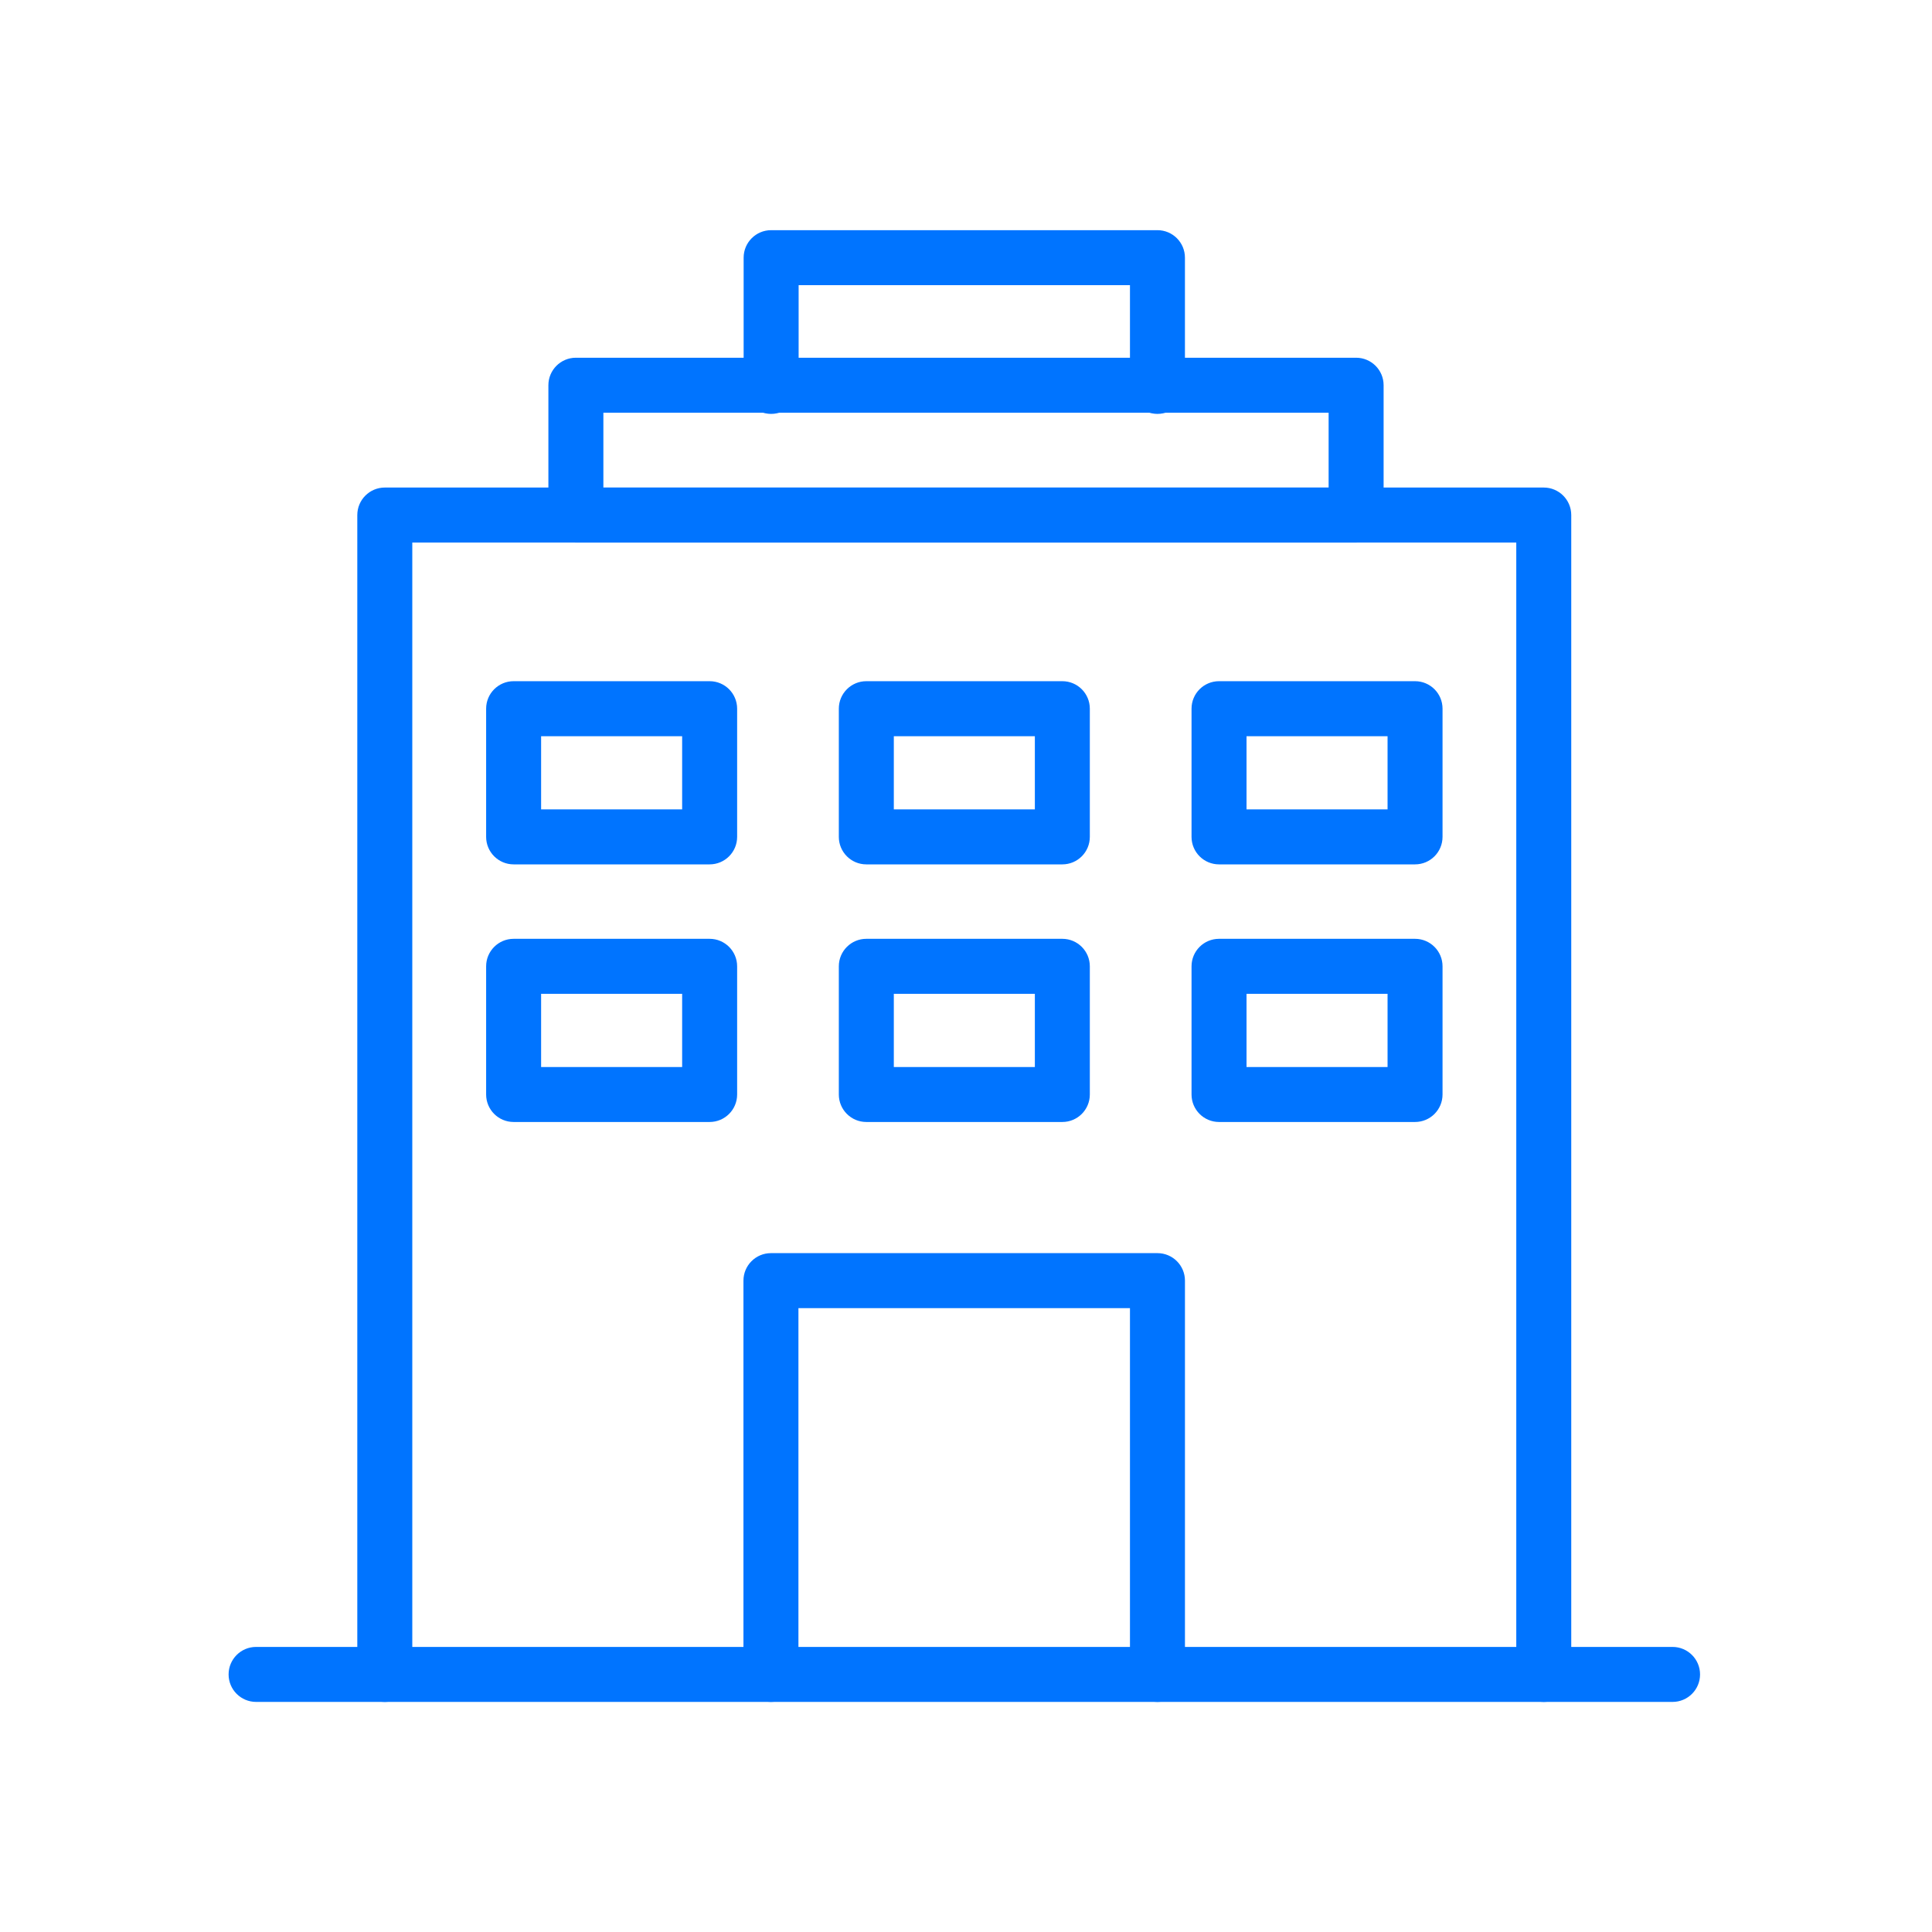 <?xml version="1.0" encoding="utf-8"?>
<!-- Generator: Adobe Illustrator 16.0.0, SVG Export Plug-In . SVG Version: 6.00 Build 0)  -->
<!DOCTYPE svg PUBLIC "-//W3C//DTD SVG 1.1//EN" "http://www.w3.org/Graphics/SVG/1.1/DTD/svg11.dtd">
<svg version="1.1" id="Layer_1" xmlns="http://www.w3.org/2000/svg" xmlns:xlink="http://www.w3.org/1999/xlink" x="0px" y="0px"
	 width="130px" height="130px" viewBox="0 0 130 130" enable-background="new 0 0 130 130" xml:space="preserve">
<rect fill="none" width="130" height="130"/>
<g>
	<path fill="#0074FF" d="M77.883,27.85c-1.021,0-1.85-0.828-1.85-1.85v-6.812H53.738V26c0,1.021-0.828,1.85-1.85,1.85
		s-1.85-0.828-1.85-1.85v-8.662c0-1.021,0.828-1.85,1.85-1.85h25.994c1.021,0,1.85,0.828,1.85,1.85V26
		C79.732,27.021,78.904,27.85,77.883,27.85z"/>
</g>
<g>
	<path fill="#0074FF" d="M91.25,36.508h-52.5c-1.021,0-1.85-0.829-1.85-1.851v-8.736c0-1.021,0.828-1.85,1.85-1.85h52.5
		c1.021,0,1.85,0.828,1.85,1.85v8.736C93.1,35.679,92.271,36.508,91.25,36.508z M40.6,32.807H89.4v-5.035H40.6V32.807z"/>
</g>
<g>
	<path fill="#0074FF" d="M103.877,114.518c-1.021,0-1.85-0.828-1.85-1.85v-76.16H27.742v76.16c0,1.021-0.828,1.85-1.85,1.85
		s-1.85-0.828-1.85-1.85V34.657c0-1.022,0.828-1.851,1.85-1.851h77.984c1.021,0,1.85,0.828,1.85,1.851v78.011
		C105.727,113.689,104.898,114.518,103.877,114.518z"/>
</g>
<g>
	<path fill="#0074FF" d="M112.543,114.518H17.232c-1.021,0-1.85-0.828-1.85-1.85s0.828-1.85,1.85-1.85h95.311
		c1.021,0,1.85,0.828,1.85,1.85S113.564,114.518,112.543,114.518z"/>
</g>
<g>
	<path fill="#0074FF" d="M77.883,114.518c-1.021,0-1.85-0.828-1.85-1.85V88.021H53.725v24.646c0,1.021-0.828,1.85-1.85,1.85
		s-1.85-0.828-1.85-1.85V86.171c0-1.021,0.828-1.85,1.85-1.85h26.008c1.021,0,1.85,0.828,1.85,1.85v26.497
		C79.732,113.689,78.904,114.518,77.883,114.518z"/>
</g>
<g>
	<path fill="#0074FF" d="M47.75,58.162H34.561c-1.021,0-1.85-0.828-1.85-1.851v-8.625c0-1.022,0.828-1.85,1.85-1.85H47.75
		c1.021,0,1.85,0.827,1.85,1.85v8.625C49.6,57.334,48.771,58.162,47.75,58.162z M36.41,54.461h9.49v-4.924h-9.49V54.461z"/>
</g>
<g>
	<path fill="#0074FF" d="M71.482,58.162H58.293c-1.021,0-1.85-0.828-1.85-1.851v-8.625c0-1.022,0.828-1.85,1.85-1.85h13.189
		c1.021,0,1.85,0.827,1.85,1.85v8.625C73.332,57.334,72.504,58.162,71.482,58.162z M60.143,54.461h9.49v-4.924h-9.49V54.461z"/>
</g>
<g>
	<path fill="#0074FF" d="M95.216,58.162H82.027c-1.023,0-1.851-0.828-1.851-1.851v-8.625c0-1.022,0.827-1.85,1.851-1.85h13.188
		c1.022,0,1.85,0.827,1.85,1.85v8.625C97.065,57.334,96.238,58.162,95.216,58.162z M83.876,54.461h9.49v-4.924h-9.49V54.461z"/>
</g>
<g>
	<path fill="#0074FF" d="M47.75,75.496H34.561c-1.021,0-1.85-0.828-1.85-1.85v-8.625c0-1.021,0.828-1.85,1.85-1.85H47.75
		c1.021,0,1.85,0.828,1.85,1.85v8.625C49.6,74.668,48.771,75.496,47.75,75.496z M36.41,71.797h9.49v-4.925h-9.49V71.797z"/>
</g>
<g>
	<path fill="#0074FF" d="M71.482,75.496H58.293c-1.021,0-1.85-0.828-1.85-1.85v-8.625c0-1.021,0.828-1.85,1.85-1.85h13.189
		c1.021,0,1.85,0.828,1.85,1.85v8.625C73.332,74.668,72.504,75.496,71.482,75.496z M60.143,71.797h9.49v-4.925h-9.49V71.797z"/>
</g>
<g>
	<path fill="#0074FF" d="M95.216,75.496H82.027c-1.023,0-1.851-0.828-1.851-1.85v-8.625c0-1.021,0.827-1.85,1.851-1.85h13.188
		c1.022,0,1.85,0.828,1.85,1.85v8.625C97.065,74.668,96.238,75.496,95.216,75.496z M83.876,71.797h9.49v-4.925h-9.49V71.797z"/>
</g>
</svg>
